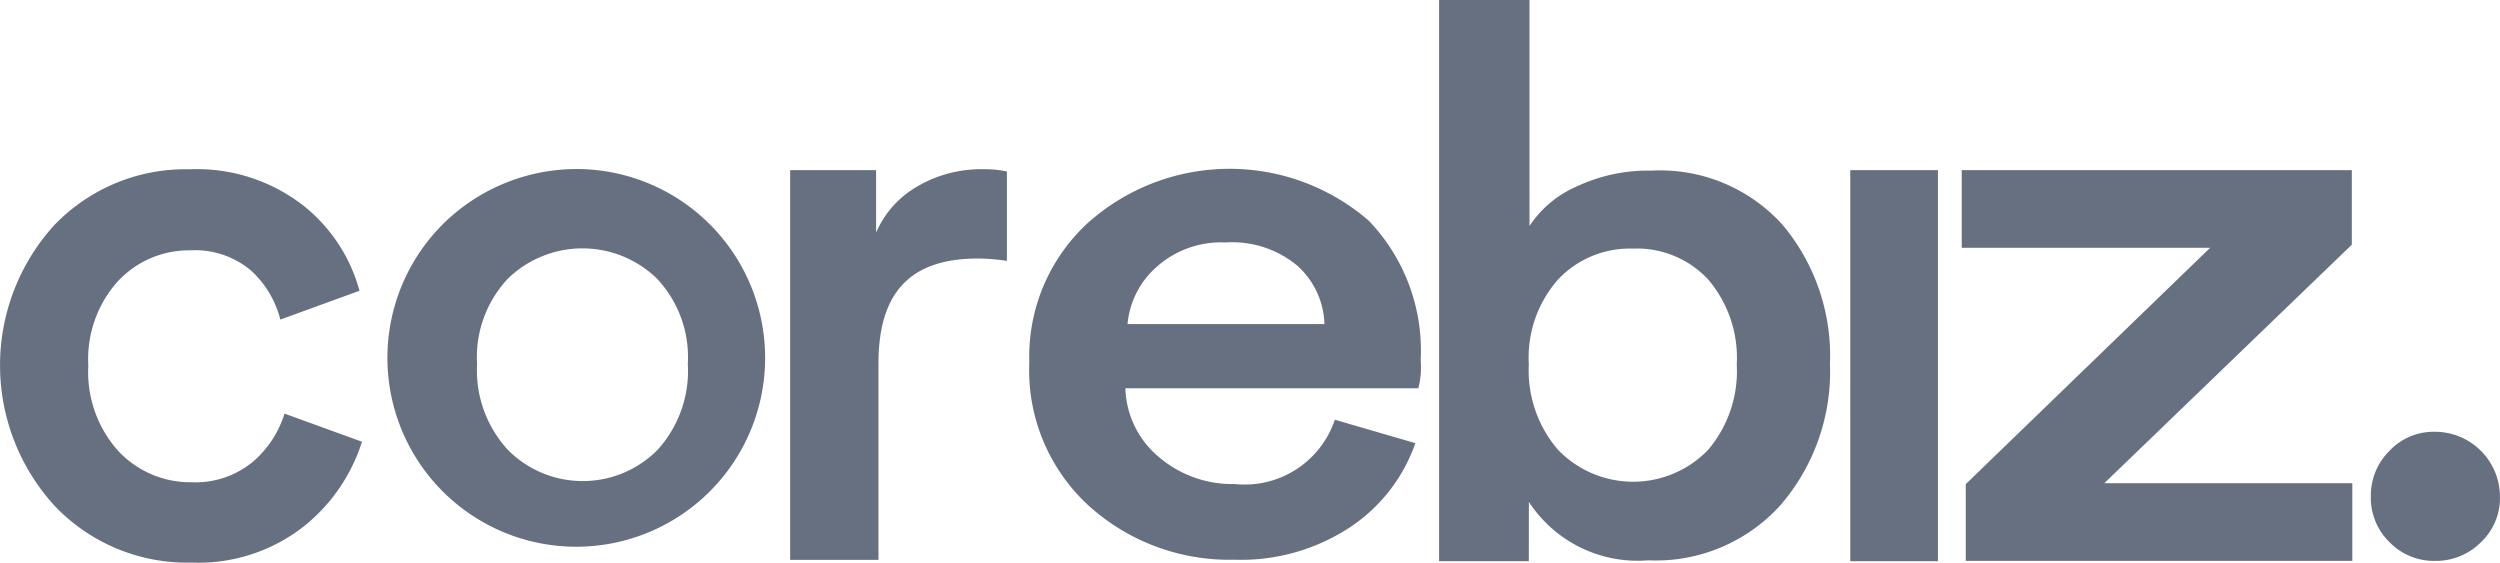 <svg xmlns="http://www.w3.org/2000/svg" width="44.438" height="10" viewBox="0 0 44.438 10"><defs><style>.a{fill:#667080;}</style></defs><path class="a" d="M546.718,57.152H545.16V50.2h1.558Z" transform="translate(-512.271 -47.176)"/><path class="a" d="M4.032,51.344a1.726,1.726,0,0,0-1.287.55,2.068,2.068,0,0,0-.525,1.5,2.1,2.1,0,0,0,.532,1.516,1.751,1.751,0,0,0,1.3.556,1.6,1.6,0,0,0,1.105-.374,1.842,1.842,0,0,0,.55-.846l1.377.5A3.126,3.126,0,0,1,6.038,56.26a3.033,3.033,0,0,1-1.981.634,3.249,3.249,0,0,1-2.428-1,3.7,3.7,0,0,1-.012-5,3.23,3.23,0,0,1,2.4-.991,3.084,3.084,0,0,1,2.011.634A2.9,2.9,0,0,1,7.04,52.062l-1.407.513a1.766,1.766,0,0,0-.519-.87A1.538,1.538,0,0,0,4.032,51.344Z" transform="translate(-0.65 -46.894)"/><path class="a" d="M116.8,54.889a1.873,1.873,0,0,0,2.658.006A2.087,2.087,0,0,0,120,53.361a2.038,2.038,0,0,0-.544-1.51,1.9,1.9,0,0,0-2.658,0,2.038,2.038,0,0,0-.544,1.51A2.092,2.092,0,0,0,116.8,54.889Zm1.329-4.989a3.357,3.357,0,1,1-2.482.978A3.382,3.382,0,0,1,118.127,49.9Z" transform="translate(-107.774 -46.894)"/><path class="a" d="M237.014,49.936v1.589a3.679,3.679,0,0,0-.513-.042c-1.184,0-1.77.58-1.77,1.866V56.84h-1.57V49.912h1.528v1.111a1.736,1.736,0,0,1,.743-.827,2.24,2.24,0,0,1,1.166-.3A1.913,1.913,0,0,1,237.014,49.936Z" transform="translate(-219.116 -46.888)"/><path class="a" d="M305.306,52.651h3.5a1.446,1.446,0,0,0-.477-1.033,1.806,1.806,0,0,0-1.281-.417,1.719,1.719,0,0,0-1.226.435A1.538,1.538,0,0,0,305.306,52.651Zm3.684,1.7,1.432.417a2.958,2.958,0,0,1-1.148,1.486,3.521,3.521,0,0,1-2.072.586,3.723,3.723,0,0,1-2.579-.954,3.265,3.265,0,0,1-1.063-2.555,3.228,3.228,0,0,1,1.033-2.47,3.779,3.779,0,0,1,5-.048,3.332,3.332,0,0,1,.924,2.479,1.5,1.5,0,0,1-.042.5h-5.207a1.649,1.649,0,0,0,.592,1.22,2.012,2.012,0,0,0,1.353.483A1.69,1.69,0,0,0,308.99,54.354Z" transform="translate(-285.264 -46.891)"/><path class="a" d="M425.755,10.116H424.16V.14h1.607V4.157a1.918,1.918,0,0,1,.834-.7,2.975,2.975,0,0,1,1.329-.284,2.931,2.931,0,0,1,2.338.966,3.624,3.624,0,0,1,.84,2.47,3.634,3.634,0,0,1-.882,2.513,2.986,2.986,0,0,1-2.35.978,2.309,2.309,0,0,1-2.12-1.039Zm3.183-1.975a2.161,2.161,0,0,0,.513-1.522,2.144,2.144,0,0,0-.507-1.51,1.731,1.731,0,0,0-1.341-.55,1.75,1.75,0,0,0-1.329.55,2.1,2.1,0,0,0-.519,1.51,2.158,2.158,0,0,0,.519,1.516,1.853,1.853,0,0,0,2.664.006Z" transform="translate(-398.58 -0.14)"/><path class="a" d="M584.906,57.146h-6.874V55.781l4.343-4.2H577.96V50.2h6.934v1.325l-4.4,4.24h4.409v1.381Z" transform="translate(-543.09 -47.176)"/><path class="a" d="M698.689,129.158a1.1,1.1,0,0,1-.332-.809,1.116,1.116,0,0,1,.332-.815,1.077,1.077,0,0,1,.809-.338,1.155,1.155,0,0,1,1.154,1.154,1.077,1.077,0,0,1-.338.809,1.126,1.126,0,0,1-.815.332,1.1,1.1,0,0,1-.809-.332Z" transform="translate(-656.215 -119.521)"/></svg>